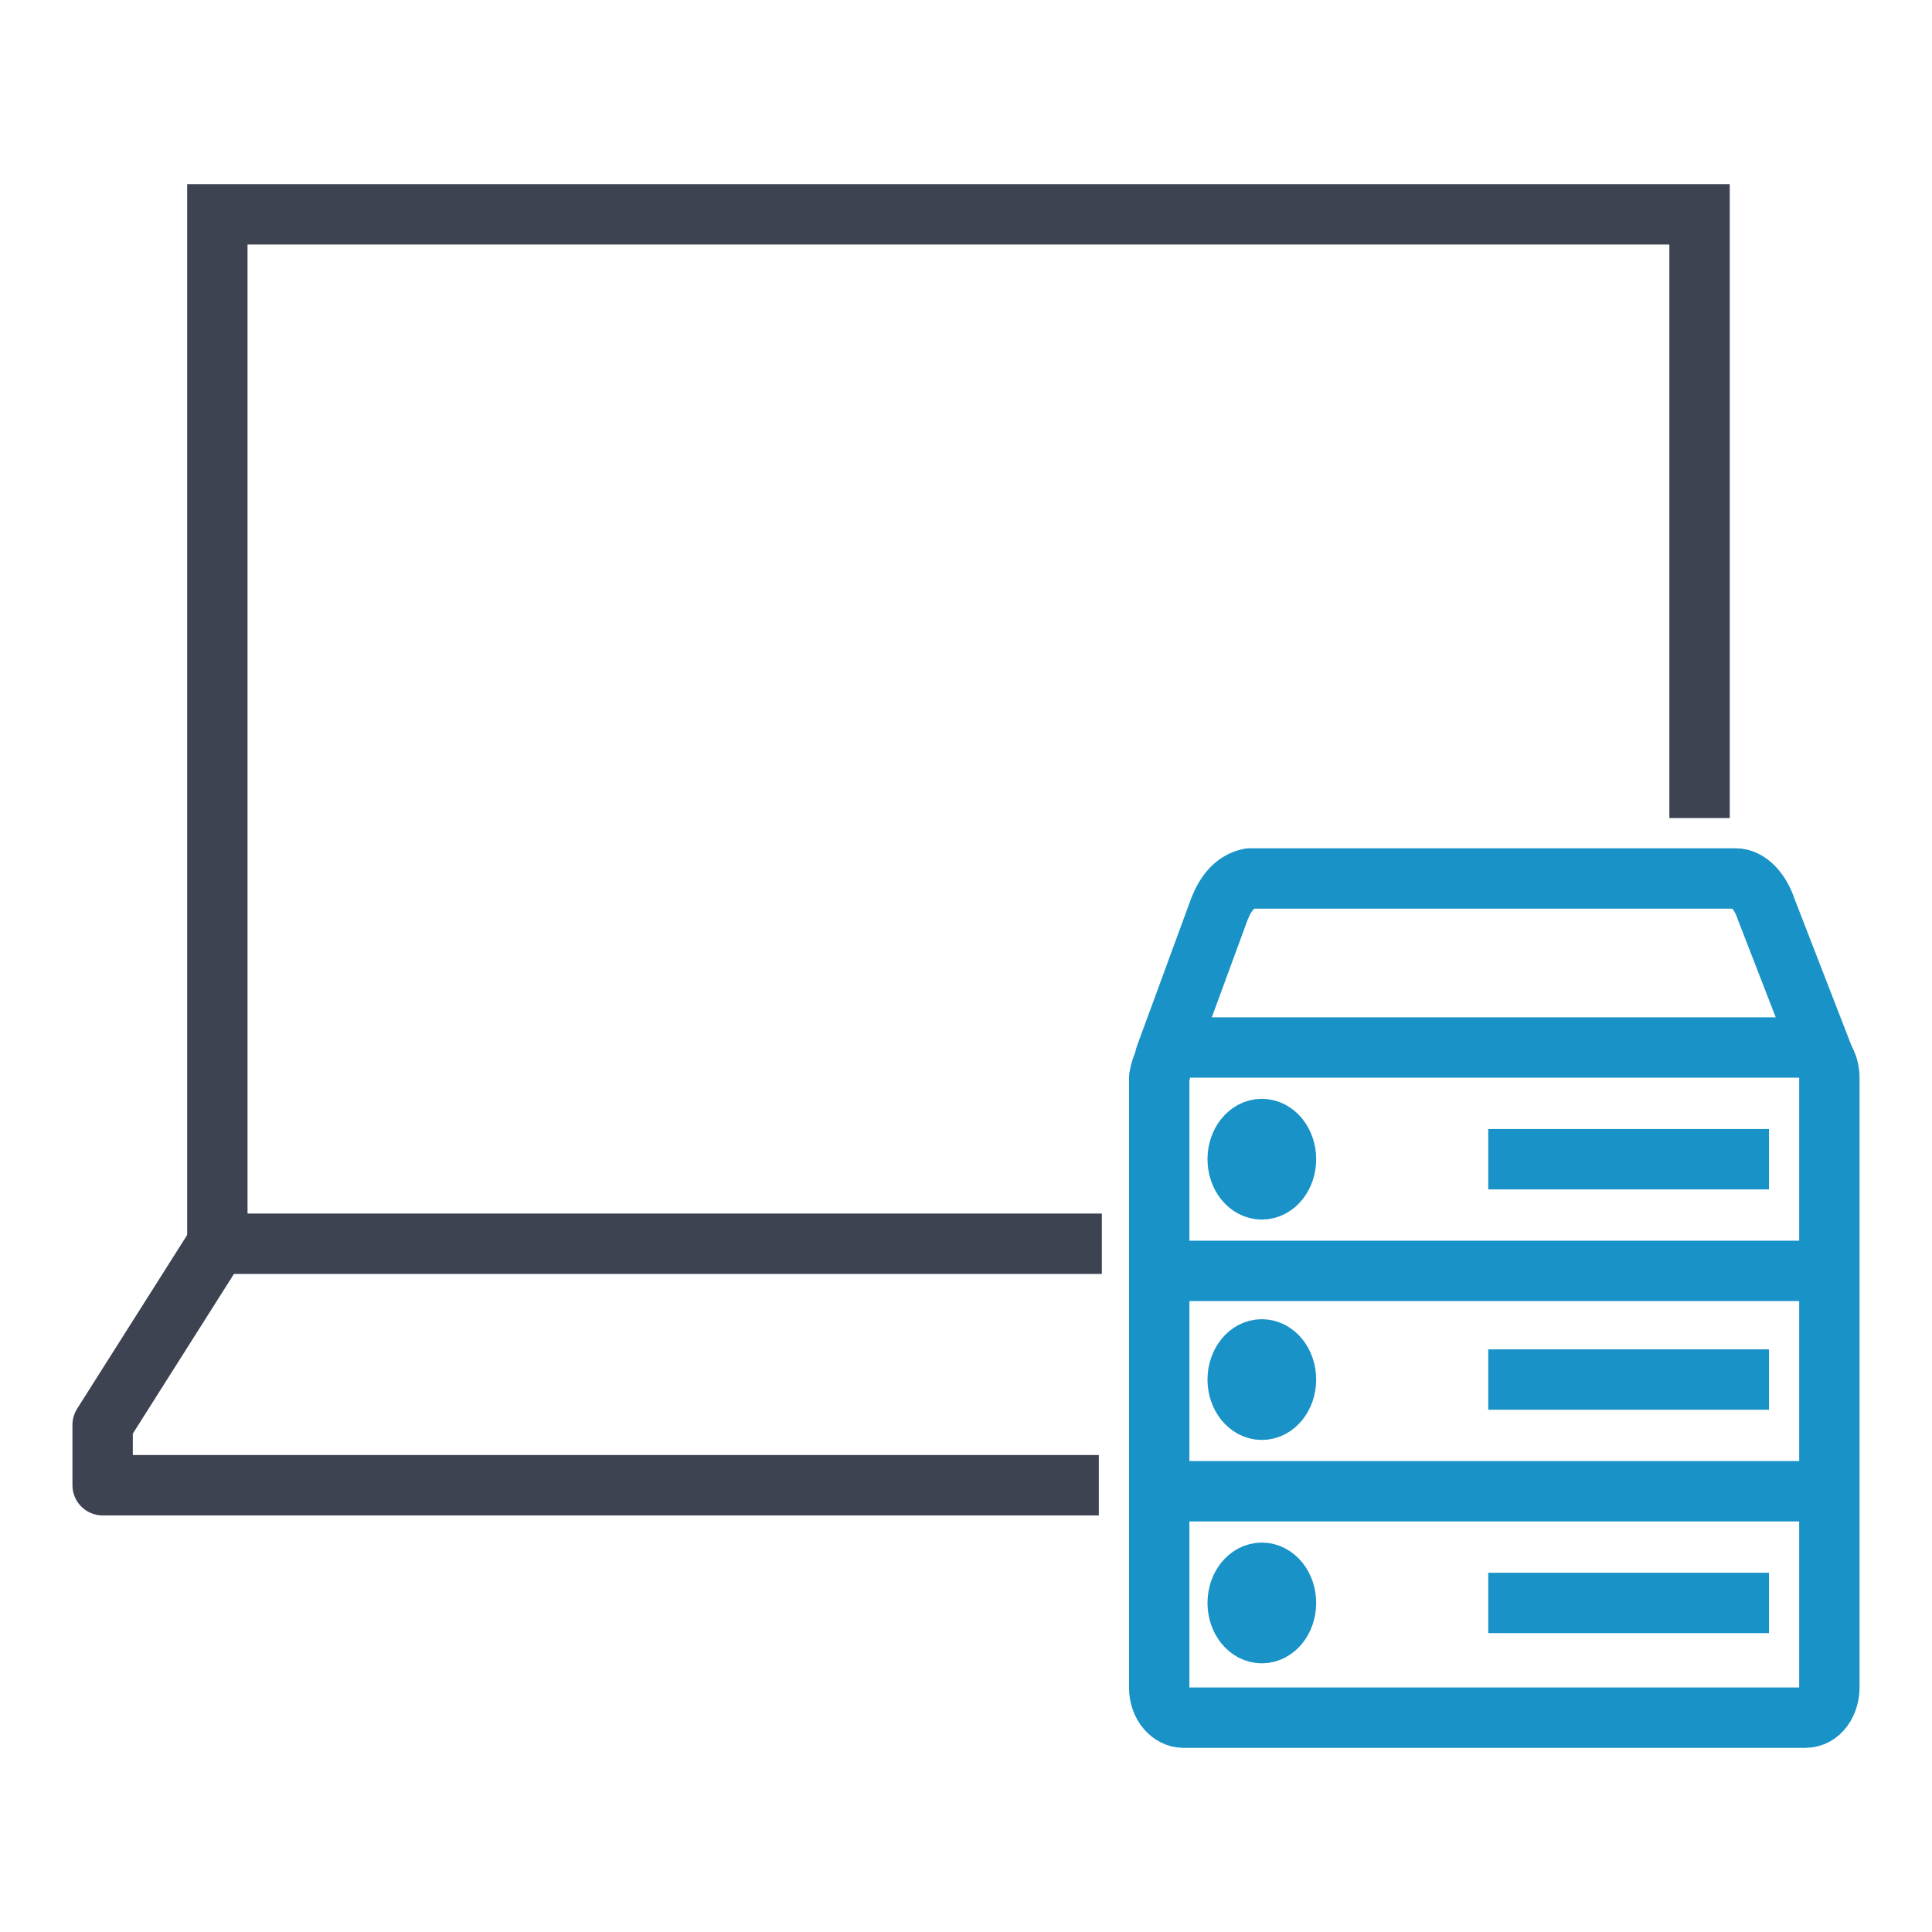 <?xml version="1.0" encoding="utf-8"?>
<!-- Generator: Adobe Illustrator 19.0.0, SVG Export Plug-In . SVG Version: 6.00 Build 0)  -->
<svg version="1.1" id="Capa_3" xmlns="http://www.w3.org/2000/svg" xmlns:xlink="http://www.w3.org/1999/xlink" x="0px" y="0px"
	 viewBox="-273 365 64 64" style="enable-background:new -273 365 64 64;" xml:space="preserve">
<style type="text/css">
	.st0{fill:none;stroke:#3D4351;stroke-width:2;stroke-linejoin:round;}
	.st1{fill:none;stroke:#3D4351;stroke-width:2;}
	.st2{fill:none;stroke:#1992C7;stroke-width:2;stroke-linecap:round;stroke-linejoin:round;}
	.st3{fill:none;stroke:#1992C7;stroke-width:2;stroke-linecap:square;stroke-linejoin:round;}
</style>
<g>
	<path id="XMLID_68_" class="st0" d="M-265.8,406.2l-3.8,6v2h33l0,0"/>
	<path id="XMLID_67_" class="st1" d="M-236.5,406.2C-236.5,406.2-236.6,406.2-236.5,406.2h-29.3v-34.1h49.1v20"/>
	<path id="XMLID_66_" class="st2" d="M-233.8,399.7h20.6c0.4,0,0.8,0.4,0.8,1v20.2c0,0.5-0.3,1-0.8,1h-20.6c-0.4,0-0.8-0.4-0.8-1
		v-20.2C-234.5,400.1-234.2,399.7-233.8,399.7z"/>
	<path id="XMLID_65_" class="st2" d="M-234.4,400l1.8-4.9c0.2-0.5,0.5-0.9,1-1h16.1c0.4,0,0.8,0.4,1,1l1.9,4.9"/>
	<path id="XMLID_64_" class="st3" d="M-215.4,418.1h-7.3"/>
	<path id="XMLID_63_" class="st2" d="M-234.5,414.4h22"/>
	<path id="XMLID_60_" class="st3" d="M-215.4,410.7h-7.3 M-215.4,403.4h-7.3"/>
	<path id="XMLID_59_" class="st2" d="M-234.5,407.1h22"/>
	<ellipse id="XMLID_58_" class="st2" cx="-231.2" cy="403.4" rx="0.8" ry="1"/>
	<ellipse id="XMLID_57_" class="st2" cx="-231.2" cy="410.7" rx="0.8" ry="1"/>
	<ellipse id="XMLID_56_" class="st2" cx="-231.2" cy="418.1" rx="0.8" ry="1"/>
</g>
</svg>
